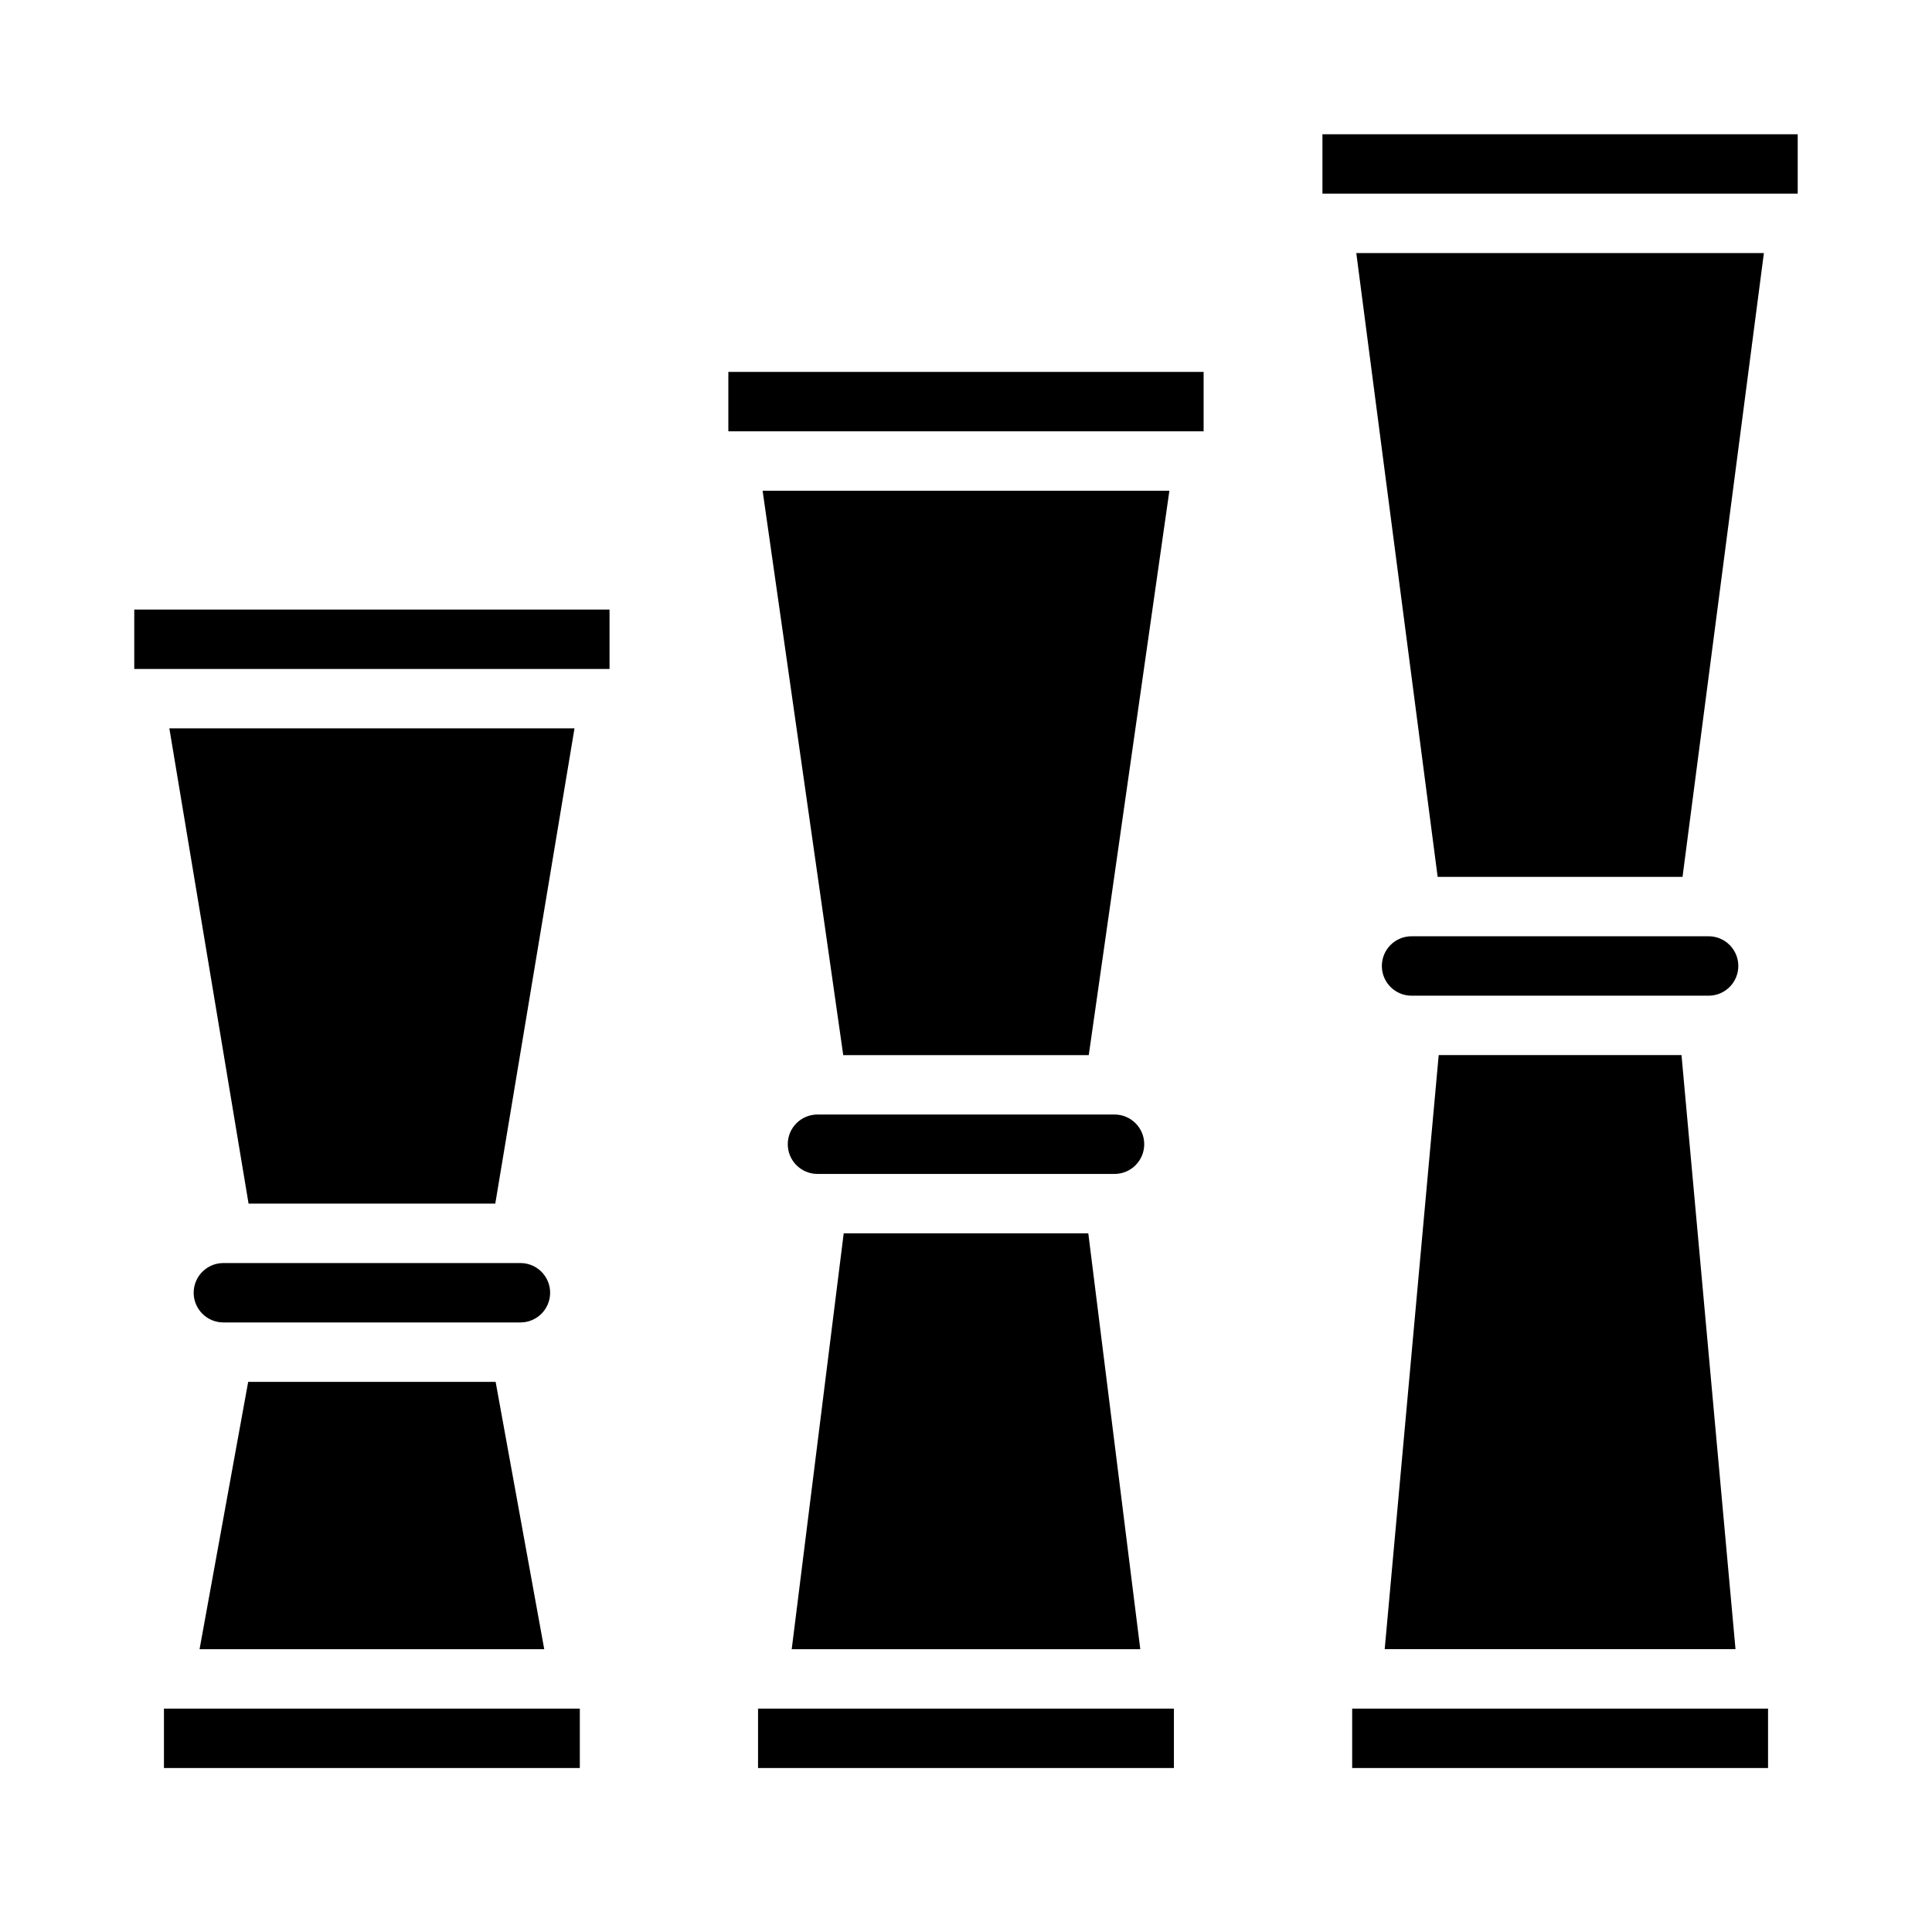 <?xml version="1.0" encoding="UTF-8"?>
<!-- Uploaded to: SVG Repo, www.svgrepo.com, Generator: SVG Repo Mixer Tools -->
<svg fill="#000000" width="800px" height="800px" version="1.1" viewBox="144 144 512 512" xmlns="http://www.w3.org/2000/svg">
 <g>
  <path d="m502.34 596.8h110.21v15.742h-110.21z"/>
  <path d="m596.8 392.12h-78.723c-4.348 0-7.871 3.527-7.871 7.875s3.523 7.871 7.871 7.871h78.723c4.348 0 7.871-3.523 7.871-7.871s-3.523-7.875-7.871-7.875z"/>
  <path d="m525.27 423.61-14.312 157.44h92.969l-14.312-157.44z"/>
  <path d="m503.43 211.07 21.562 165.31h64.895l21.562-165.31z"/>
  <path d="m494.46 179.58h125.95v15.742h-125.95z"/>
  <path d="m344.89 596.8h110.21v15.742h-110.21z"/>
  <path d="m439.36 439.36h-78.723c-4.348 0-7.871 3.523-7.871 7.871 0 4.348 3.523 7.871 7.871 7.871h78.723c4.348 0 7.871-3.523 7.871-7.871 0-4.348-3.523-7.871-7.871-7.871z"/>
  <path d="m367.59 470.85-13.777 110.21h92.375l-13.777-110.21z"/>
  <path d="m346.1 274.05 21.367 149.57h65.066l21.367-149.57z"/>
  <path d="m337.02 242.56h125.95v15.742h-125.95z"/>
  <path d="m281.92 478.72h-78.719c-4.348 0-7.875 3.523-7.875 7.871s3.527 7.871 7.875 7.871h78.719c4.348 0 7.871-3.523 7.871-7.871s-3.523-7.871-7.871-7.871z"/>
  <path d="m209.77 510.21-12.883 70.848h91.344l-12.883-70.848z"/>
  <path d="m187.45 596.8h110.21v15.742h-110.21z"/>
  <path d="m179.58 305.54h125.95v15.742h-125.95z"/>
  <path d="m188.88 337.02 20.992 125.95h65.383l20.992-125.95z"/>
 </g>
</svg>